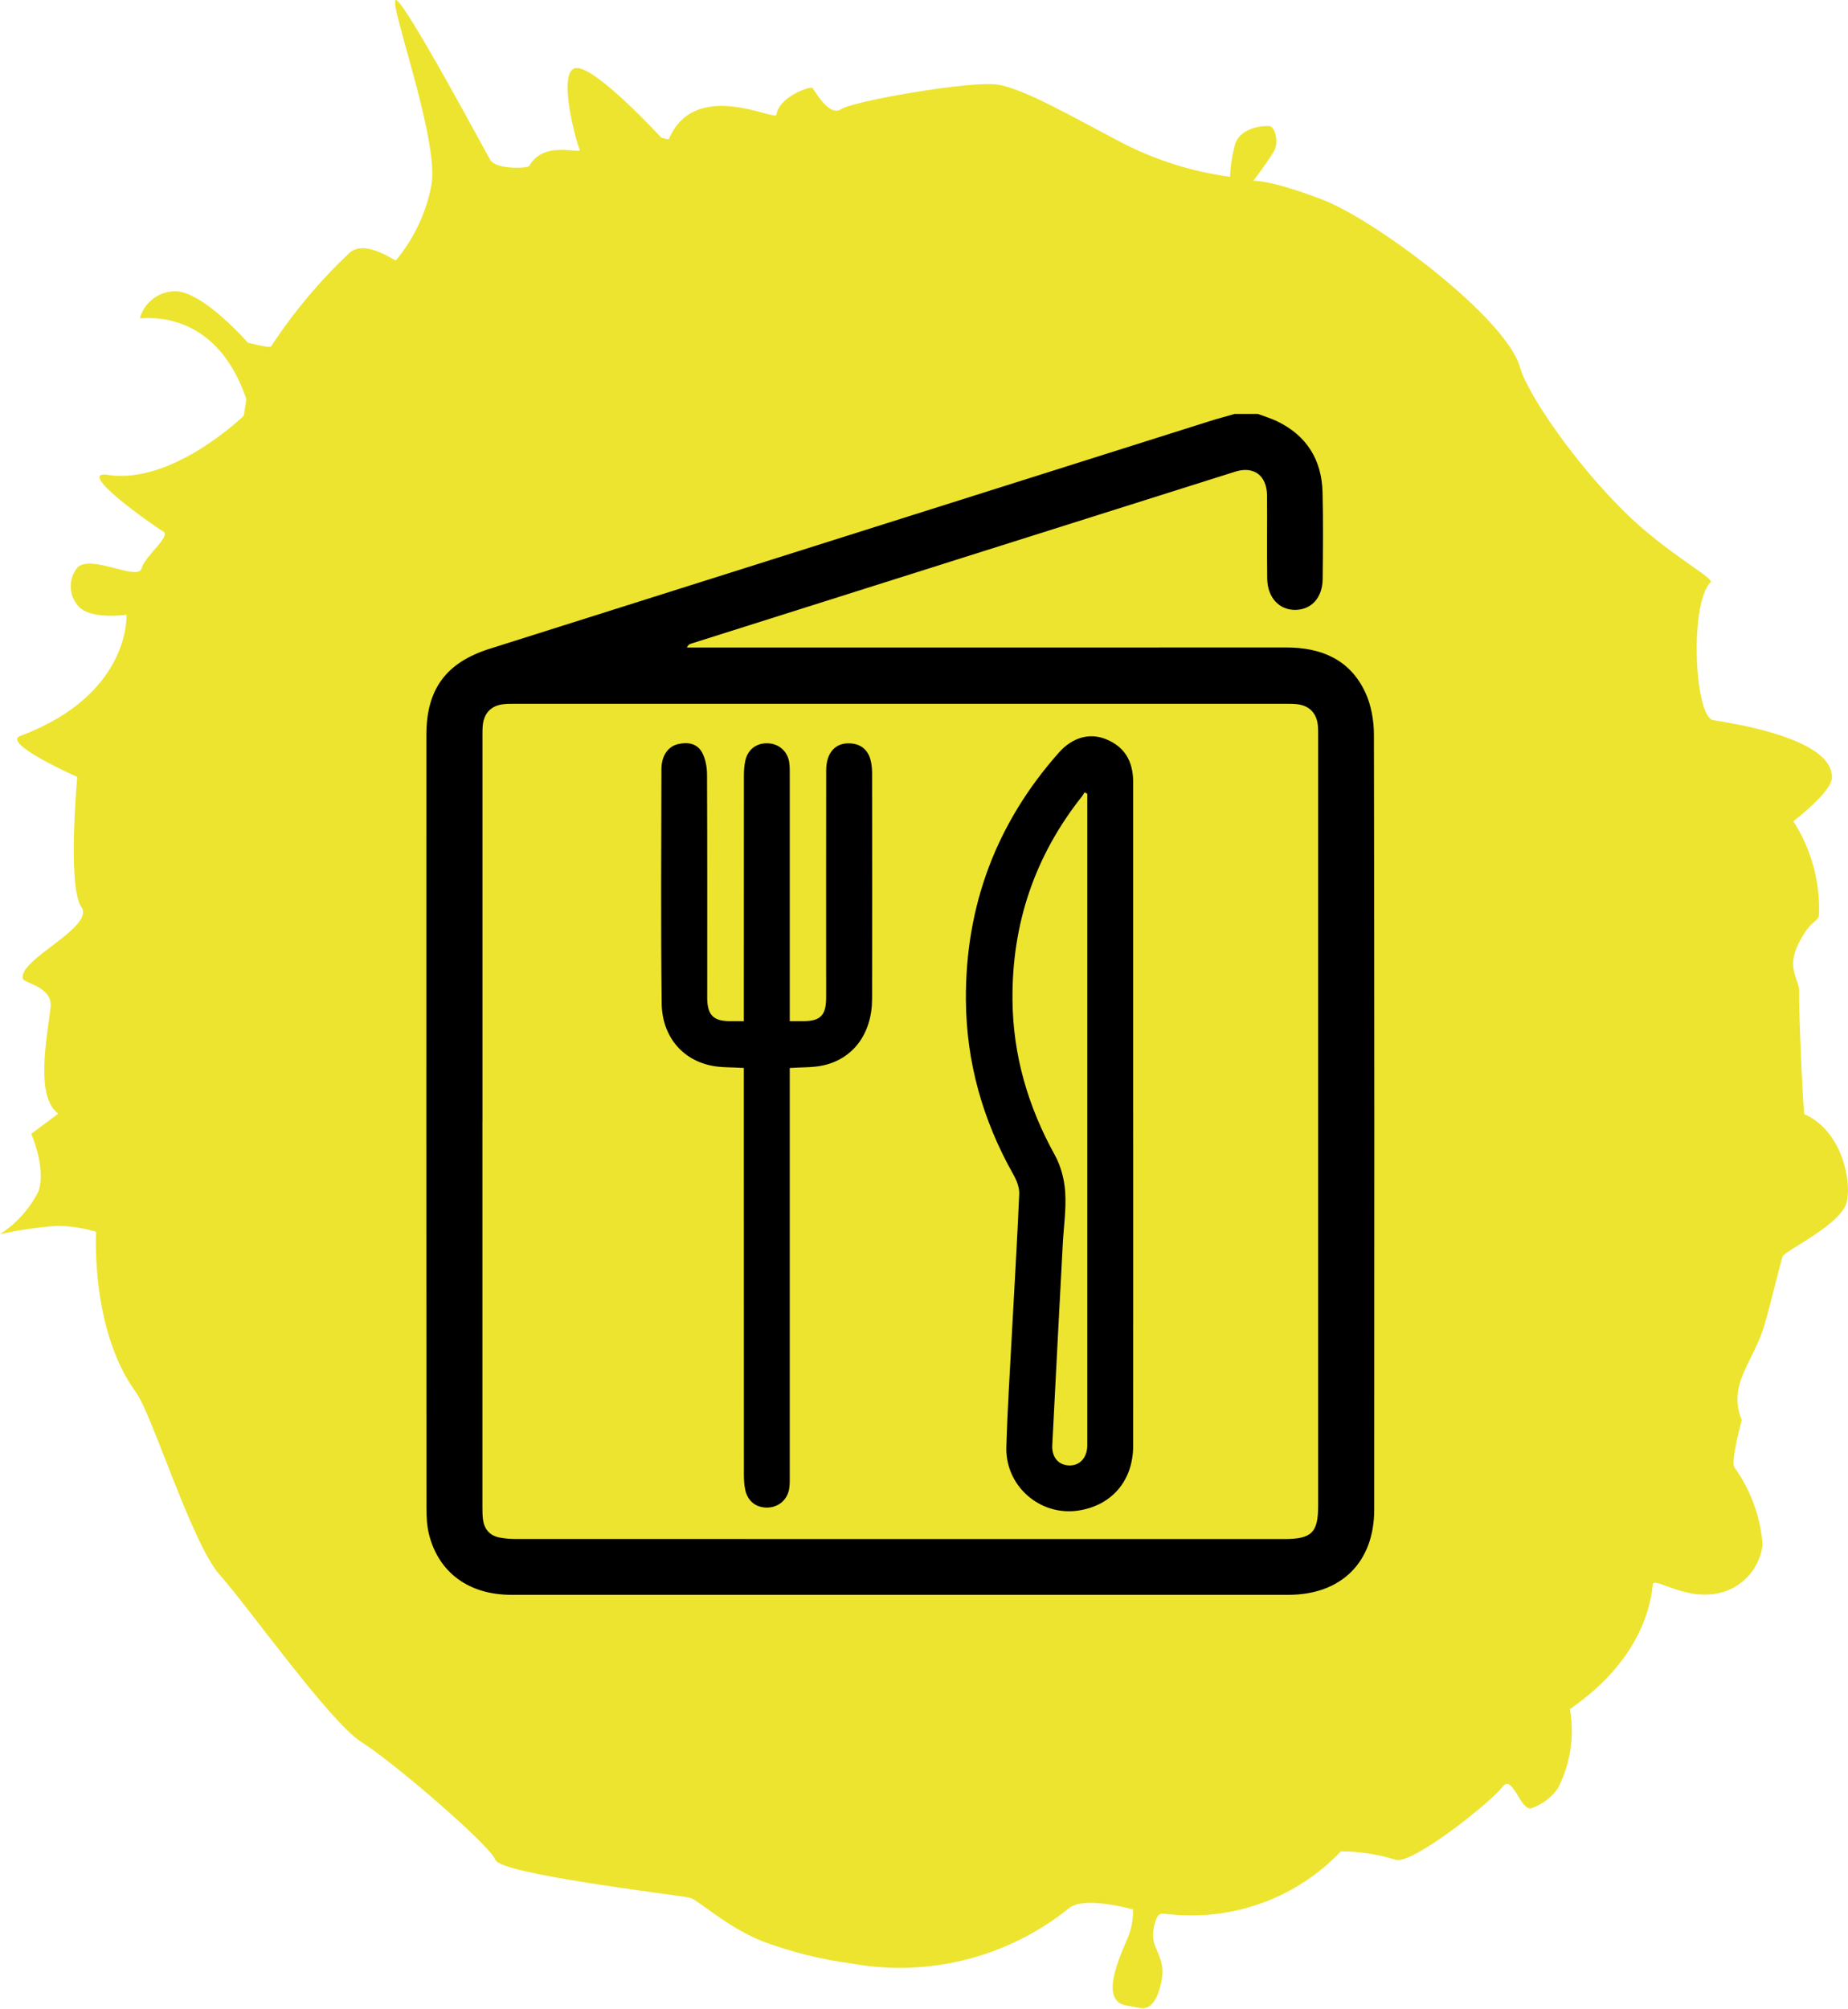 <?xml version="1.0" encoding="UTF-8"?>
<svg id="Layer_1" data-name="Layer 1" xmlns="http://www.w3.org/2000/svg" viewBox="0 0 553.73 601.72">
  <defs>
    <style>
      .cls-1 {
        fill: #ede42f;
        fill-rule: evenodd;
      }

      .cls-2 {
        fill: #000;
      }
    </style>
  </defs>
  <path class="cls-1" d="m255.73,588.26c22.97,4.02,46.56-2.1,64.7-16.76,4.62-3.62,19.05.47,19.05.47.08,2.5-.3,4.99-1.12,7.35-1.14,3.49-9.93,19.74-.98,21.41,8.95,1.67,4.67.71,4.67.71,0,0,4.34,1.53,6.12-8.78,1.07-7.01-3.69-9.11-2.5-14.92,1.19-5.82,2.14-4.35,5.43-4.26,18.9,1.82,37.59-5.15,50.69-18.9,5.54.01,11.05.86,16.35,2.5,4.82,1.75,28.98-17.59,32-21.76,3.03-4.16,5.31,6.86,8.58,6.4,3.27-1.11,6.1-3.22,8.09-6.04,3.74-7.28,5.01-15.58,3.61-23.65.08-.55,22.38-13.36,24.83-37.39.43-2.78,12.06,6.93,23.72,1.18,5.08-2.56,8.52-7.5,9.18-13.14-.65-8.32-3.56-16.31-8.42-23.1-1.3-1.47,2.17-14.21,2.17-14.21-1.36-3.1-1.67-6.56-.89-9.85,1.27-5.65,5.48-11.26,7.56-18.22,2.08-6.95,4.92-19.23,5.59-20.96s17.79-9.59,19.24-16.43-1.82-21.38-12.73-26.15c-.4-.06-1.76-32.76-1.58-36.6s-4.04-6.87-.16-14.57c3.87-7.7,6.02-6.15,6.12-8.78.32-9.84-2.37-19.54-7.7-27.82,0,0,11.16-8.46,11.51-12.78.76-8.27-14.25-14.23-35.47-17.47-5.66-.87-7.24-34.82-.86-41.32,1.26-1.28-12.89-8.48-25.5-20.83-15.08-14.76-29.35-35.55-31.58-43.57-4.1-14.76-43.24-44.13-59.24-50.24s-20.65-5.6-20.65-5.6c0,0,4.47-5.98,6.12-8.78s.36-7.37-1.23-7.61-8.99.25-10.43,5.68c-.84,3.1-1.33,6.28-1.45,9.49-11.13-1.49-21.93-4.86-31.94-9.96-14.74-7.69-29.73-16.44-37.73-17.66s-43.31,4.93-46.89,7.38-8.05-5.86-8.58-6.4-9.94,2.5-10.79,8.06c-.3,1.99-24.4-11-32.17,7.19-.06.4-2.34-.36-2.34-.36,0,0-19.62-21.35-25.5-20.83s.1,22.64,1.06,24.37-10.67-3.05-15.1,4.96c-.42.75-9.93,1.13-11.68-1.78C145.88,46.21,121.35.41,118.67,0s13.06,42.01,10.61,55.37c-1.55,8.31-5.21,16.08-10.62,22.58-.46.34-9.18-6.49-14.01-2.14-8.86,8.35-16.71,17.72-23.38,27.9-.36.71-7.01-1.07-7.01-1.07,0,0-13.2-15.14-21.55-15.39-5.01-.08-9.45,3.23-10.79,8.06-.06.4,22.33-4.06,31.89,24.25l-.76,4.97s-21.26,20.7-40.69,17.73c-10.38-1.59,14,15.51,16.53,16.92s-5.43,7.26-6.48,11.11-14.63-4.12-19.05-.47c-3.07,3.56-2.84,8.9.53,12.18,4.02,3.66,14.01,2.14,14.01,2.14,0,0,1.44,23.86-31.84,36.32-5.72,2.18,17.09,12.27,17.09,12.27,0,0-3.03,32.84,1.22,38.93,4.26,6.09-19.26,15.87-17.48,21.58.41,1.28,8.99,2.39,8.26,8.53-1.22,9.98-4.55,26.81,2.31,31.83l-8.09,6.04s4.56,10.41,2.14,17.26c-2.63,5.21-6.61,9.62-11.51,12.78,5.64-1.23,11.35-2.06,17.11-2.47,3.96.03,7.89.63,11.68,1.78,0,0-1.75,29.43,11.97,48.1,4.91,6.8,16.76,45.38,25.1,54.68,8.34,9.31,33.06,44.2,42.53,50.13,9.47,5.92,38.5,30.9,40.03,35.2,1.53,4.3,52.78,10.3,58.02,11.31,2.58.39,10.33,8.29,21.9,13.06,8.84,3.3,18.03,5.58,27.39,6.78Z"/>
  <g>
    <path class="cls-2" d="m376.85,123.98c1.91.71,3.88,1.29,5.71,2.16,8.96,4.29,13.49,11.57,13.73,21.39.21,8.63.12,17.27.03,25.9-.06,5.59-3.34,9.18-8.15,9.26-4.85.08-8.4-3.7-8.47-9.37-.11-8.29.01-16.58-.05-24.87-.04-5.98-3.92-8.94-9.56-7.16-54.36,17.15-108.71,34.34-163.06,51.53-.41.13-.81.31-1.23,1.15,1.26,0,2.52,0,3.78,0,58.61,0,117.21.02,175.82-.02,10.53,0,19.09,3.61,23.69,13.45,1.78,3.81,2.58,8.42,2.59,12.66.15,77.37.14,154.75.09,232.12-.01,15.84-9.91,25.55-25.74,25.55-77.6,0-155.21,0-232.81,0-12.63,0-21.69-6.54-24.64-17.97-.68-2.63-.8-5.47-.8-8.21-.04-77.14-.04-154.29-.02-231.43,0-13.69,5.91-21.66,18.96-25.78,71.88-22.72,143.77-45.44,215.66-68.16,2.51-.79,5.05-1.46,7.58-2.19,2.3,0,4.61,0,6.91,0Zm-232.3,211.91c0,38.34,0,76.68,0,115.02,0,1.38-.01,2.77.15,4.14.36,2.92,1.97,4.9,4.89,5.5,1.67.34,3.42.45,5.13.45,76.68.02,153.36.02,230.04.02,8.3,0,10.21-1.89,10.21-10.1,0-76.68,0-153.36,0-230.03,0-1.15.02-2.31-.08-3.45-.34-3.82-2.56-6.11-6.33-6.51-1.25-.13-2.53-.11-3.79-.11-76.68,0-153.36,0-230.03,0-1.27,0-2.54-.02-3.79.11-3.77.39-5.99,2.69-6.31,6.51-.11,1.26-.08,2.53-.08,3.8,0,38.22,0,76.45,0,114.67Z"/>
    <path class="cls-2" d="m339.55,334.04c0,33.03.02,66.05-.01,99.08-.01,10.41-6.42,17.86-16.44,19.37-11.45,1.72-21.89-7.31-21.56-19.02.32-11.15,1.04-22.29,1.63-33.44.75-14.13,1.63-28.26,2.23-42.39.08-1.91-.77-4.06-1.74-5.78-9.18-16.25-14.12-33.67-14.24-52.33-.18-28.21,9.12-52.96,27.85-74.08,4.08-4.6,9.18-5.95,13.93-4.1,5.56,2.17,8.34,6.42,8.34,12.92,0,33.26,0,66.51,0,99.77Zm-13.75-96.26c-.28-.14-.56-.29-.84-.43-.24.38-.44.79-.72,1.15-14.2,17.89-21.08,38.28-20.86,61.08.15,16.58,4.67,31.92,12.68,46.41,1.82,3.28,2.86,7.3,3.11,11.06.34,5.13-.44,10.33-.72,15.5-1.06,20.11-2.14,40.22-3.15,60.34-.18,3.67,1.87,5.98,5.05,6.08,3.15.09,5.32-2.22,5.44-5.79.02-.69,0-1.38,0-2.07,0-63.31,0-126.62,0-189.92v-3.39Z"/>
    <path class="cls-2" d="m222.88,319.91c-3.66-.24-6.82-.08-9.81-.71-8.8-1.84-14.7-8.9-14.81-18.71-.27-23.37-.13-46.74-.07-70.11.01-3.99,1.96-6.75,4.93-7.47,2.91-.71,5.79-.23,7.26,2.52,1.02,1.91,1.46,4.34,1.47,6.54.1,21.64.06,43.28.06,64.93,0,.92-.03,1.84.01,2.76.21,4.44,1.96,6.13,6.47,6.23,1.36.03,2.71,0,4.49,0,0-1.65,0-2.99,0-4.34,0-23.02,0-46.05.02-69.07,0-1.6.09-3.24.46-4.78.82-3.37,3.46-5.21,6.85-5.04,3.13.16,5.65,2.29,6.23,5.47.24,1.34.2,2.75.2,4.13.01,23.14,0,46.28,0,69.42,0,1.24,0,2.49,0,4.21,1.63,0,2.97.02,4.3,0,4.86-.08,6.53-1.77,6.6-6.74.04-2.76,0-5.53,0-8.29,0-20.03-.02-40.06.02-60.09,0-5.33,2.77-8.36,7.23-8.09,3.09.19,5.17,1.82,6.01,4.79.37,1.31.5,2.72.51,4.08.03,22.56.06,45.13,0,67.69-.03,10.31-5.6,17.93-14.69,19.91-3.09.67-6.36.52-9.98.77v4.09c0,39.26,0,78.51,0,117.77,0,1.38.05,2.78-.16,4.13-.54,3.33-3.15,5.57-6.41,5.68-3.39.11-5.94-1.76-6.74-5.19-.36-1.55-.43-3.18-.43-4.78-.02-39.14-.02-78.28-.02-117.42v-4.3Z"/>
  </g>
</svg>